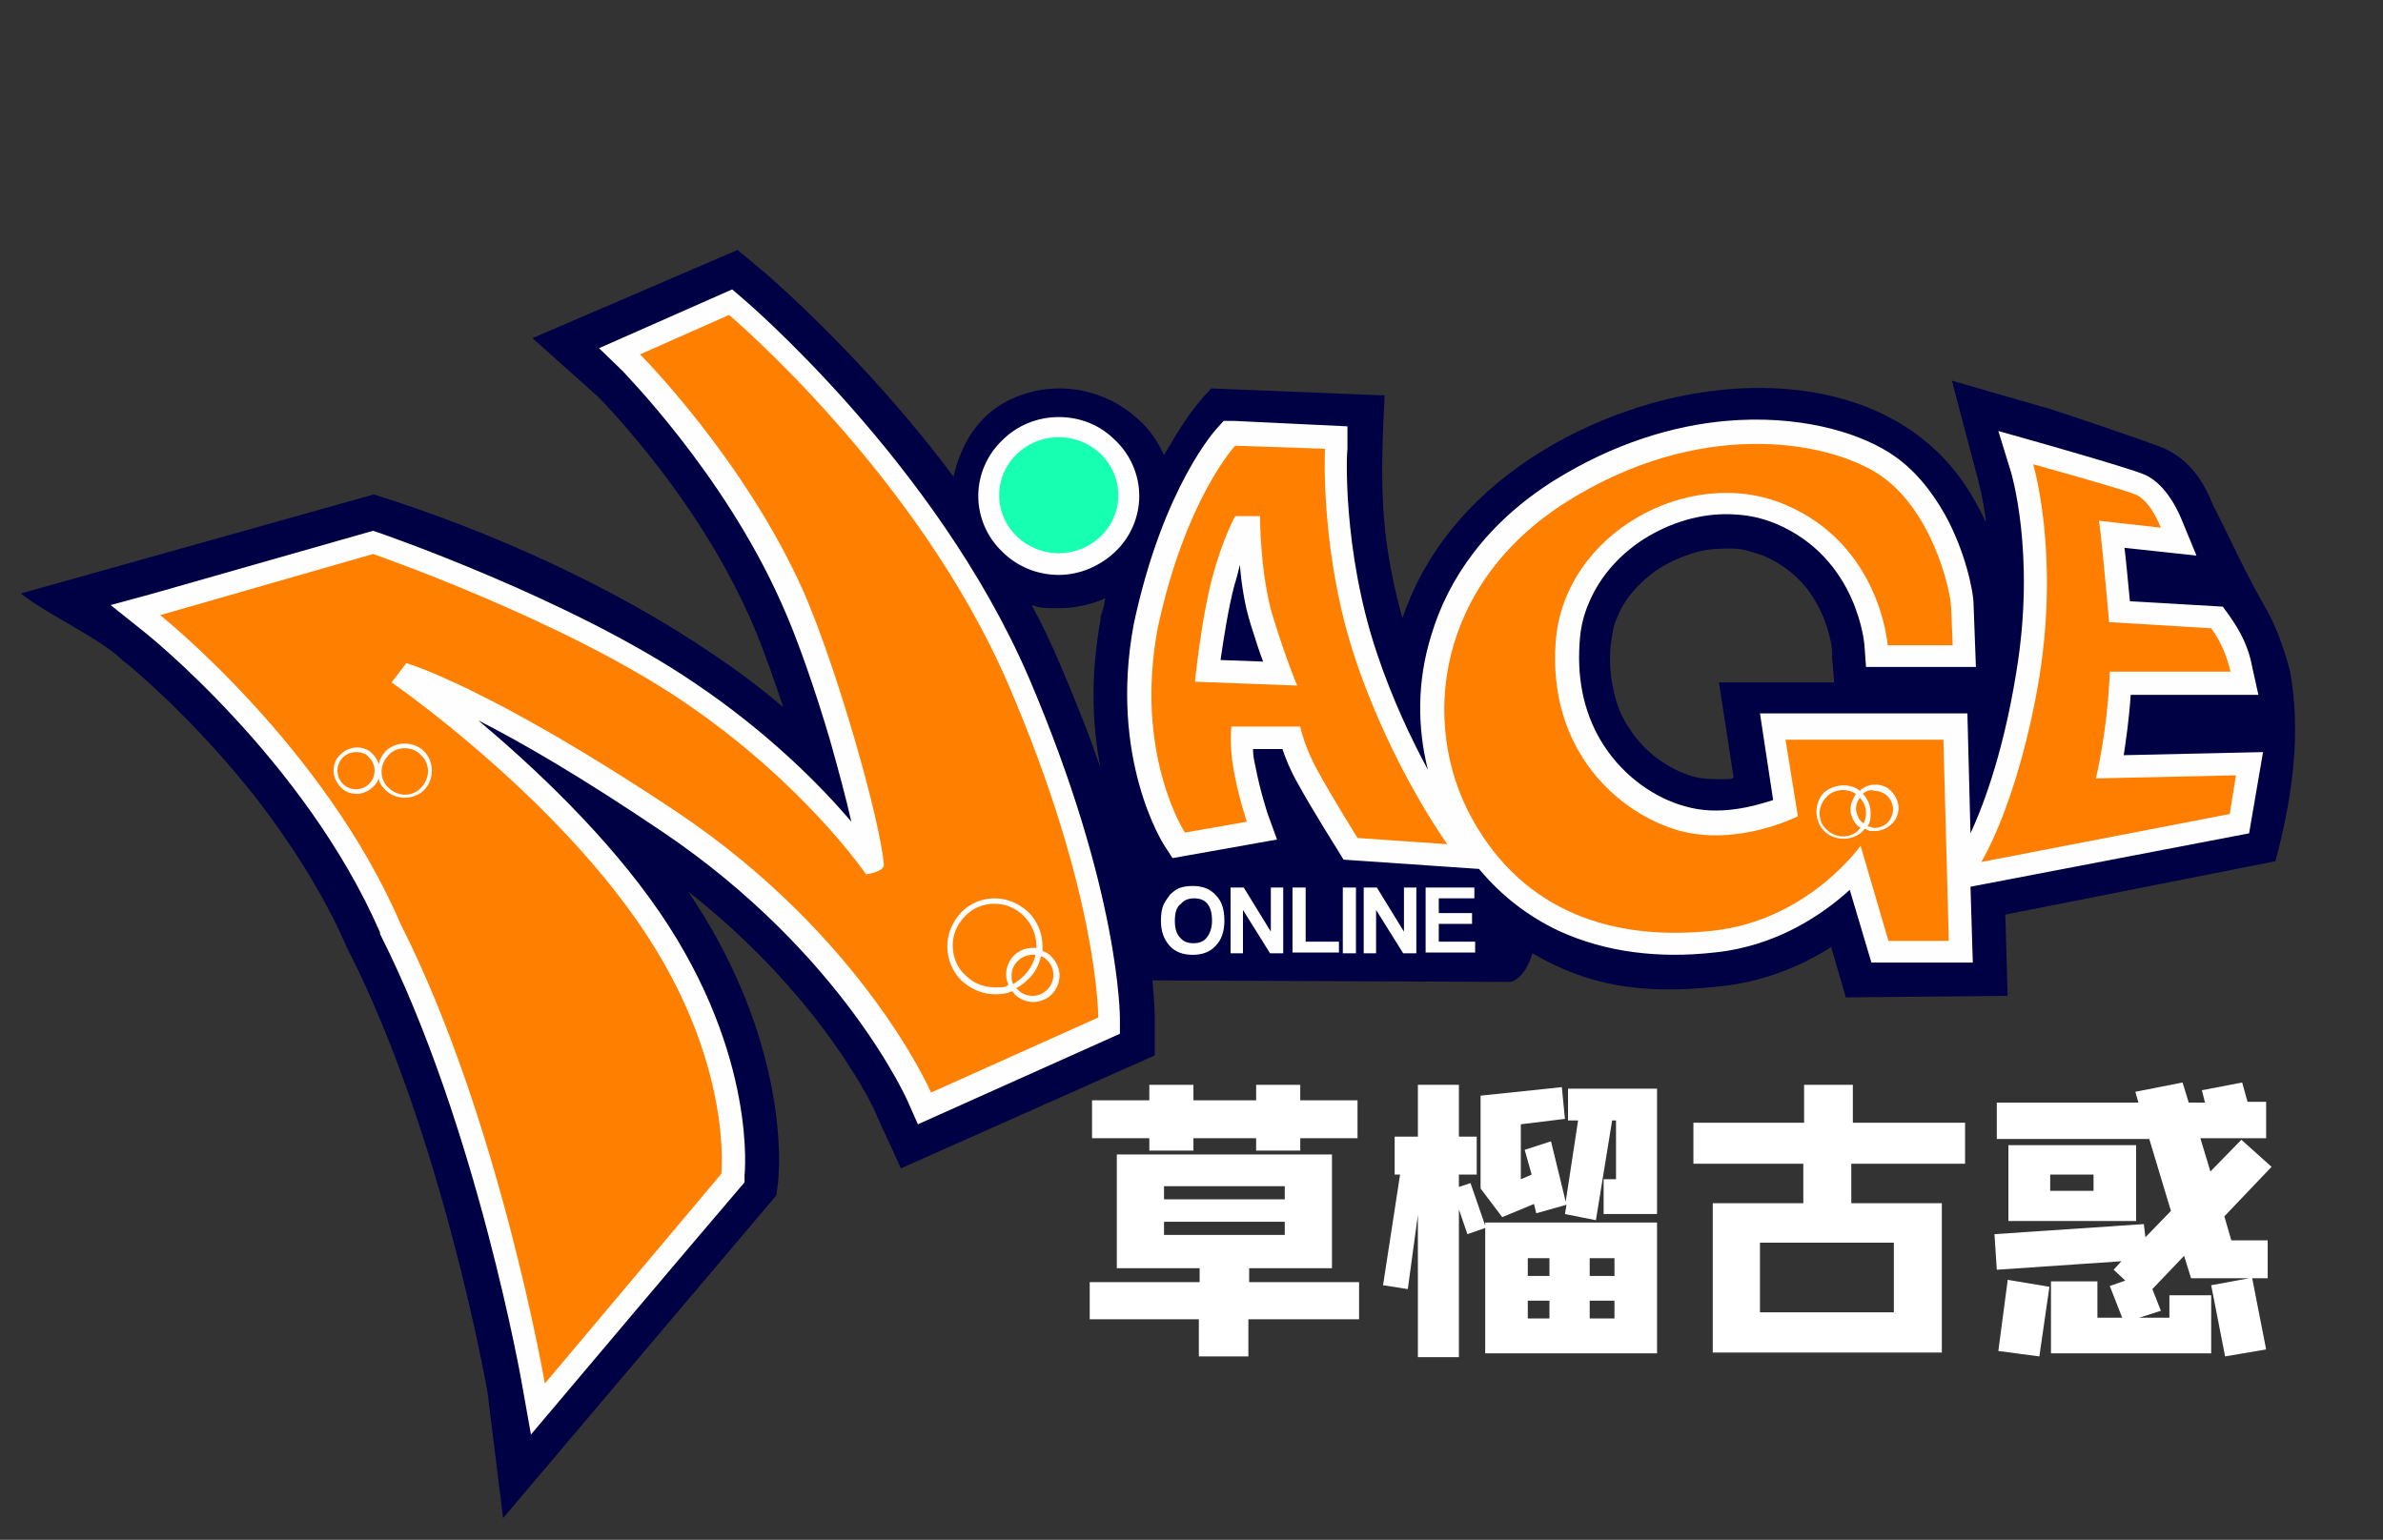 <?xml version="1.0" encoding="UTF-8"?>
<svg id="_图层_1" xmlns="http://www.w3.org/2000/svg" xmlns:xodm="http://www.corel.com/coreldraw/odm/2003" xmlns:xlink="http://www.w3.org/1999/xlink" version="1.1" viewBox="0 0 307.9 199">
  <rect x="0" y="0" width="307.9" height="199" fill="#333333" stroke="none"/>
  <!-- Generator: Adobe Illustrator 29.0.1, SVG Export Plug-In . SVG Version: 2.1.0 Build 192)  -->
  <defs>
    <style>
      .st0 {
        fill: url(#_未命名的渐变_2);
      }

      .st1 {
        fill: #000144;
      }

      .st2 {
        display: none;
        fill: none;
      }

      .st3 {
        fill: url(#_未命名的渐变_3);
      }

      .st3, .st4, .st5, .st6 {
        fill-rule: evenodd;
      }

      .st4 {
        fill: url(#_未命名的渐变_4);
      }

      .st5 {
        fill: url(#_未命名的渐变_5);
      }

      .st6 {
        fill: url(#_未命名的渐变);
      }

      .st7 {
        fill: #fff;
      }

      .st8 {
        fill: #fefefe;
      }
    </style>
    <linearGradient id="_未命名的渐变" data-name="未命名的渐变" x1="11480.9" y1="2812.5" x2="40799.2" y2="9814.7" gradientTransform="translate(0 199.9) scale(1 -1)" gradientUnits="userSpaceOnUse">
      <stop offset="0" stop-color="#ff7f00"/>
      <stop offset=".6" stop-color="#ff7f00"/>
      <stop offset="1" stop-color="#fe2600"/>
    </linearGradient>
    <linearGradient id="_未命名的渐变_2" data-name="未命名的渐变 2" x1="30899.2" y1="22381.1" x2="34546.3" y2="25018.5" gradientTransform="translate(0 199.9) scale(1 -1)" gradientUnits="userSpaceOnUse">
      <stop offset="0" stop-color="#17ffb1"/>
      <stop offset=".5" stop-color="#17ffb1"/>
      <stop offset="1" stop-color="#80ff1a"/>
    </linearGradient>
    <linearGradient id="_未命名的渐变_3" data-name="未命名的渐变 3" x1="64002.1" y1="33530.3" x2="72818.9" y2="38153.1" gradientTransform="translate(0 199.9) scale(1 -1)" gradientUnits="userSpaceOnUse">
      <stop offset="0" stop-color="#ff7e00"/>
      <stop offset=".6" stop-color="#ff7c00"/>
      <stop offset="1" stop-color="#ff3100"/>
    </linearGradient>
    <linearGradient id="_未命名的渐变_4" data-name="未命名的渐变 4" x1="41288.4" y1="20242.3" x2="51524.8" y2="25253" gradientTransform="translate(0 199.9) scale(1 -1)" gradientUnits="userSpaceOnUse">
      <stop offset="0" stop-color="#ff8000"/>
      <stop offset=".5" stop-color="#ff7f00"/>
      <stop offset="1" stop-color="#ff4000"/>
    </linearGradient>
    <linearGradient id="_未命名的渐变_5" data-name="未命名的渐变 5" x1="52463.1" y1="19054.5" x2="69049.3" y2="25070.7" gradientTransform="translate(0 199.9) scale(1 -1)" gradientUnits="userSpaceOnUse">
      <stop offset="0" stop-color="#ff7f00"/>
      <stop offset=".6" stop-color="#ff7f00"/>
      <stop offset="1" stop-color="#ff3100"/>
    </linearGradient>
  </defs>
  <g id="_图层_x5F_1">
    <g>
      <path class="st7" d="M175.6,170.5h-14.3v4.8h-6.4v-4.8h-14.1v-4.8h14.2v-1.8h-10.7v-14.7h27.8v14.7h-10.7v1.8h14.2v4.8ZM148.5,147.1h-7.4v-4.9h7.4v-2h5.7v2h8.1v-2h5.7v2h7.4v4.9h-7.4v1.6h-5.7v-1.6h-8.1v1.6h-5.7v-1.6ZM150.4,155h15.6v-1.7h-15.6v1.7ZM150.4,159.6h15.6v-1.7h-15.6v1.7Z"/>
      <path class="st7" d="M191.9,158h22.2v16.9h-22.2v-16.2l-2.3.8-1.1-3.2v19.1h-5.3v-18.4l-1.3,9.6-3.2-.5,2.2-14.3h-.7v-4.9h3v-6.7h5.3v6.7h2.3v4.9h-2.3v1.6l1.5-.5,1.9,5.5v-.4h0ZM214.1,140.6v16.3h-6.9v-4.5h1.6v-7.6h-.5l-2.1,12.9-4-.8.2-1.2-3.9,1.1-.3-1.2-4.1,1.7-2.8-3.7v-12l10.5-1.1.4,4.1-5.7.7v7.1l1.4-.6-.9-3.2,3.4-1.1,1.9,7.8,1.6-10.5h-1.3v-4.1h11.5ZM197.4,164.9h2.8v-2.3h-2.8v2.3ZM197.4,170.4h2.8v-2.3h-2.8v2.3ZM205.4,164.9h3.2v-2.3h-3.2v2.3ZM205.4,170.4h3.2v-2.3h-3.2v2.3Z"/>
      <path class="st7" d="M239.2,150.4v5.1h11.7v19.3h-29.6v-19.3h11.7v-5.1h-14.2v-5.3h14.3v-4.9h6.3v4.9h14.5v5.3h-14.7ZM244.7,160.6h-17.3v9h17.3v-9Z"/>
      <path class="st7" d="M291,165.2l1.8,9.2-5.3.9-1.8-9.2,4.9-.9h-7.5l-.9-2.9-4.1,4.3,1.1,2.8-2.8.9h3.9v-2.9h5.4v7.5h-20.7v-9.3h6v4.7h3.2l-1.6-4.1,2-.7-1.5-1.4,1-1.1-16.1,1.1-.3-4.6,19.3-1.3.2,1.7,3.3-3.4-2.8-9.3h-19.7v-4.7h18.3l-.4-1.4,6.1-1.2.8,2.6h2.1l-.4-1.6,5.2-1,.7,2.5h2.4v4.7h-8.5l1.3,4.3,4-4.1,3.9,3.5-6.1,6.4.9,3.1h4.7v4.9h-2ZM259.4,165.4l5.4.9-1.3,9-5.3-.7,1.2-9.1h0ZM276,148v9.8h-16.5v-9.8h16.5ZM270.5,151.8h-5.6v2.1h5.6v-2.1Z"/>
    </g>
    <rect class="st2" y="0" width="307.9" height="199"/>
    <g id="_2224694378288">
      <g>
        <path class="st1" d="M256.6,67.3c-.4-3-.9-4.8-1-5.2l-3.4-12.9,12.5,3.6c.7.2,12.4,4.1,14.8,5.1,4.3,1.8,5.9,6.1,6.4,7.3,2.6,5.1,4.1,8.6,6.9,13.5,1.3,2.2,2.5,5.7,3.1,8.1,1.4,7.8.4,15.9-1.9,24.5l-34.9,6.9.3,10.5-20.9.2-1.9-6.5c-4.4,2.8-9.4,4.6-14.6,5.1-10.1,1.1-17-.2-24-4.3-1,3.4-2.8,3.7-2.8,3.7l-46.3-.2c.3,3,.3,4.7.3,4.9h0v4.8l-32.8,14.6c-1-2.3-2.1-4.5-3.1-6.8,0-.2-6.6-15-24.4-29h0c12.3,18.1,11.9,33.8,11.7,36.6,0,.8-.2,1.9-.3,2.7-11.5,13.6-23.8,28.1-35.3,41.7l-2-16.2h0c0-.1-5.8-33.2-18-57.2,0,0-.2-.3-.2-.4-3.1-7.1-7.3-13.5-11.5-19-8.6-11-17.3-18-17.4-18-2.6-2.7-10-6.1-13.2-8.7l45.6-12.8c15,4.7,31,11.9,43.9,20.7,3.3,2.2,6.3,4.5,9,6.8-.5-1.5-1-3-1.5-4.4-1-2.8-2-5.4-2.9-7.4-2.4-5.3-5.3-10.2-8.2-14.4-5.8-8.4-11.3-13.9-11.3-13.9l-8.5-7.6,26.5-11.4,3.6,3h0c.3.3,12.9,11,24.3,26.3,1.1-4.7,3.6-8.5,8.1-10.3,1.7-.7,3.6-1.1,5.6-1.1s3.9.4,5.6,1.1c1.8.7,3.4,1.8,4.8,3.1,1.3,1.2,2.3,2.7,3.1,4.4,2-3.4,3.5-5.9,6.1-8.6l22.4.9c-.5,10.4-.8,17.6,2.3,28.8,1.3-3.9,3.4-7.8,6.2-11.3,5.8-7.3,14.2-12.5,22.9-15.5,16-5.6,36.2-4.1,44.9,11.7.4.7.9,1.6,1.3,2.5h.1ZM142.2,99.3c-1-5.1-1.4-11.6,0-19.2v-.4c.3-.8.5-1.6.6-2.4l-.4.2c-1.7.7-3.6,1.1-5.6,1.1s-2.3,0-3.5-.4c1.3,2.4,2.5,4.9,3.6,7.5,2.1,4.9,3.9,9.4,5.3,13.6h0ZM237,88.3c-.1-1.4-.3-3.1-.3-4.4,0,0-.3-3.7-2.9-7.4-1.3-1.8-3.2-3.5-6-4.7-.6-.2-1.2-.4-1.9-.6s-1.4-.3-2-.3c-1.5,0-3,0-4.5.4s-3,1-4.4,1.8-2.6,1.8-3.7,3c-1,1.1-1.8,2.3-2.3,3.6-.3.6-.5,1.2-.6,1.8-.1.6-.2,1.2-.3,1.9h0c-.2,2.2,0,4.1.4,5.9.4,1.9,1.1,3.5,2,4.8,1,1.6,2.3,2.9,3.6,3.9,1.5,1.1,3.1,1.9,4.5,2.3,1.3.4,2.6.4,3.9.4s1.1,0,1.5-.2l-1.9-12.3h14.9Z"/>
        <path class="st8" d="M260.5,87c2.6-15.5-.7-26.1-.7-26.1l-1.6-5.2,5.3,1.5s11.3,3.2,13.5,4.1c3.2,1.3,4.9,5.9,4.9,5.9l1.9,4.6-9.3-1c.2,1.6.4,3.9.7,6.9l12,.7.8,1.1c.7,1,1.4,2.1,1.9,3.2s.9,2.3,1.1,3.5l.8,3.6h-16.5c-.2,3.1-.6,5.8-.9,7.8l18-.4-1.8,10.5-36,6.9.3,9.8h-13.1l-2.8-9.4c-3.5,3.2-9.5,7.3-17.5,8.1-7.1.8-14,0-20.1-2.8-3.8-1.8-7.3-4.4-10.3-8l-17.5-1.2-.8-1.3s-3.4-5.4-5.2-8.7c-.9-1.6-1.5-3.1-1.9-4.3h-3.8c0,.7.1,1.4.3,2.2.6,3.2,1.6,6.2,1.6,6.2l1.2,3.3-13.5,2.4-1.1-1.7s-7.2-11.1-3.9-28.6h0c3.8-17.8,10.7-25.2,10.7-25.2l.9-1h1.4l14.6.7v3c-.1,0-.7,12.9,3.8,26.3,2,6,4.5,11.2,6.6,15.1-1.4-5.5-1.4-11.5.4-17.3,2.2-7.5,7.3-14.7,15.9-20.1,7.7-4.8,15.4-7.1,22.2-7.7,9.1-.8,16.7,1.3,21.1,4.1,3.2,2,5.5,5,7.2,8,2.6,4.7,3.7,9.9,3.7,11.7l.3,8h-14.2l-.2-2.8s-.8-11.2-11.4-15.7c-1.7-.7-3.4-1.1-5.2-1.2-3.9-.3-7.9.8-11.3,2.8-3.4,2-6.2,5-7.7,8.6-.7,1.6-1.1,3.3-1.2,5.1-.4,5.5.9,9.9,3.1,13.3,2.7,4.2,6.8,6.9,10.5,7.9,4.4,1.3,8.9,0,11.4-.8l-1.7-11.2h26.8l.4,15.5c1.3-2.8,4.1-9.6,5.9-20.7h0ZM159.5,75.6c-.8,3-1.4,7-1.8,9.7l5.5.2c-.5-1.3-1-2.9-1.6-4.8-.8-2.5-1.2-5.3-1.4-7.7-.2.8-.4,1.7-.7,2.6h0ZM19.8,76.7l28.4-8.1.9.3s24.7,8.5,40.7,19.4c9.5,6.4,16.3,13.3,20.2,17.9-.7-3.1-1.7-6.8-2.8-10.7-1.9-6.4-4.2-13.1-6.3-17.7-7.5-16.8-20.4-29.7-20.4-29.8l-3.1-3,17.2-7.6,1.4,1.2s24.9,21.1,36.9,48.9c11.9,27.8,11.8,44.1,11.8,44.2v1.9l-26.1,11.7-1.2-2.7c0-.1-8.4-19.3-31.8-35.1-10.5-7.1-18.3-11.6-23.8-14.4,7,5.9,16.6,14.8,23.5,24.9,12.6,18.5,10.9,33.9,10.9,33.9v.9c-9.3,10.9-18.4,21.7-27.6,32.6l-1.1-6.2c0-.1-5.9-33.8-18.4-58.5v-.2c-9.7-22.3-30.3-38.7-30.3-38.7l-4.5-3.6,5.5-1.5h0ZM136.8,53.9c2.9,0,5.4,1.1,7.3,3,1.9,1.8,3.1,4.4,3.1,7.2s-1.2,5.4-3.1,7.2c-1.9,1.8-4.5,3-7.3,3s-5.4-1.1-7.3-3c-1.9-1.8-3.1-4.4-3.1-7.2s1.2-5.4,3.1-7.2c1.9-1.9,4.5-3,7.3-3ZM150,119c0-.9.1-1.6.4-2.2.2-.4.5-.8.8-1.2.3-.3.7-.6,1.1-.8.5-.2,1.1-.3,1.8-.3,1.3,0,2.3.4,3,1.2.8.8,1.1,1.9,1.1,3.3s-.4,2.5-1.1,3.2c-.7.8-1.7,1.2-3,1.2s-2.3-.4-3-1.2c-.7-.8-1.1-1.8-1.1-3.2h0ZM151.8,119c0,1,.2,1.7.7,2.2.4.5,1,.7,1.7.7s1.3-.2,1.7-.7.7-1.2.7-2.2-.2-1.7-.6-2.2c-.4-.5-1-.7-1.7-.7s-1.3.2-1.7.7c-.6.4-.8,1.2-.8,2.2h0ZM159,123.2v-8.5h1.7l3.5,5.7v-5.7h1.6v8.5h-1.7l-3.5-5.6v5.6h-1.6ZM167,123.2v-8.5h1.7v7h4.3v1.4h-6ZM173.5,123.2v-8.5h1.7v8.5h-1.7ZM176.2,123.2v-8.5h1.7l3.5,5.7v-5.7h1.6v8.5h-1.7l-3.5-5.6v5.6h-1.6ZM184.2,123.2v-8.5h6.3v1.4h-4.6v1.9h4.3v1.4h-4.3v2.3h4.7v1.4h-6.4Z"/>
        <path class="st6" d="M20.7,79.5l27.5-7.9s24.3,8.4,40,19,23.7,22.4,23.7,22.4c0,0,2.4-.3,2.3-1.3-.5-5.8-6-25.2-10.4-35.3-7.7-17.2-21.1-30.6-21.1-30.6l11.5-5.1s24.4,20.6,36.1,47.8c11.7,27.2,11.6,43,11.6,43l-21.6,9.7s-8.7-20.1-32.9-36.3c-24.3-16.2-34.9-19.2-34.9-19.2l-1.9,2.5s20.2,13.9,32.2,31.5c12,17.6,10.4,32,10.4,32l-22.8,27.1s-5.9-34.2-18.6-59.3c-9.9-23.1-31.1-40-31.1-40h0ZM132.3,126.1c.7-.7,1.3-1.7,1.5-2.7h-.4c-.7,0-1.4.3-1.9.8s-.8,1.1-.8,1.9.1.7.2,1.1c.6-.4,1-.7,1.4-1.1ZM134.5,123.6c-.3,1.2-.8,2.2-1.7,3-.4.4-.9.8-1.5,1.1l.2.2c.5.5,1.1.8,1.9.8s1.4-.3,1.9-.8.8-1.1.8-1.9-.3-1.4-.8-1.9-.5-.4-.8-.5h0ZM132.3,118.4c-1-1-2.3-1.6-3.8-1.6s-2.9.6-3.8,1.6c-1,1-1.6,2.3-1.6,3.8s.6,2.9,1.6,3.8c1,1,2.3,1.6,3.8,1.6s1.2,0,1.8-.3c-.2-.4-.3-.9-.3-1.4,0-.9.4-1.8,1-2.4s1.5-1,2.4-1h.5v-.4c0-1.3-.6-2.7-1.6-3.7h0ZM128.5,116.1c1.7,0,3.2.7,4.4,1.8,1.1,1.1,1.8,2.7,1.8,4.4v.6c.5.2.9.4,1.2.8.6.6,1,1.5,1,2.4s-.4,1.8-1,2.4c-.6.6-1.5,1-2.4,1s-1.8-.4-2.4-1c-.1-.1-.2-.3-.3-.4-.7.3-1.4.4-2.2.4-1.7,0-3.2-.7-4.4-1.8-1.1-1.1-1.8-2.7-1.8-4.4s.7-3.2,1.8-4.4c1.1-1.1,2.6-1.8,4.3-1.8h0ZM46,97.2c-.7,0-1.3.3-1.7.7-.4.4-.7,1-.7,1.7s.3,1.3.7,1.7c.4.4,1,.7,1.7.7s1.3-.3,1.7-.7c.4-.4.7-1,.7-1.7s-.3-1.3-.7-1.7c-.4-.5-1-.7-1.7-.7ZM49.8,97.1c.6-.6,1.5-1,2.5-1s1.9.4,2.5,1,1,1.5,1,2.5-.4,1.9-1,2.5-1.5,1-2.5,1-1.9-.4-2.5-1-.8-1-.9-1.6c0,.5-.4.9-.7,1.2-.5.5-1.3.9-2.1.9s-1.6-.3-2.1-.9c-.5-.5-.9-1.3-.9-2.1s.3-1.6.9-2.1c.5-.5,1.3-.9,2.1-.9s1.6.3,2.1.9c.3.3.6.8.8,1.3,0-.7.4-1.2.8-1.7h0ZM52.3,96.7c-.8,0-1.6.3-2.1.9-.5.5-.9,1.3-.9,2.1s.3,1.6.9,2.1c.5.5,1.3.9,2.1.9s1.6-.3,2.1-.9c.5-.5.9-1.3.9-2.1s-.3-1.6-.9-2.1c-.5-.6-1.3-.9-2.1-.9Z"/>
        <ellipse class="st0" cx="136.8" cy="64" rx="7.7" ry="7.5"/>
        <path class="st3" d="M262.7,60s3.4,11.3.8,27.5c-2.7,16.2-7.5,23.9-7.5,23.9l32.1-6.2.8-5-18.1.4s1.5-6,1.8-13.8h15.6c-.5-2.1-1.3-4-2.5-5.6l-13.2-.8c0-.4-.1-.9-.1-1.3-1-11.1-1.2-11.8-1.2-11.8l8,.9s-1.3-3.5-3.3-4.3-13.2-3.9-13.2-3.9h0Z"/>
        <path class="st4" d="M159.6,57.6l11.6.4s-.7,13.5,4,27.4,11.8,23.7,11.8,23.7l-11.6-.8s-3.3-5.3-5.1-8.6c-1.8-3.2-2.3-5.8-2.3-5.8h-8.9s-.3,2.3.3,5.6c.6,3.4,1.7,6.7,1.7,6.7l-8,1.4s-6.6-10.1-3.5-26.5c3.6-16.7,10-23.5,10-23.5h0ZM154.4,88.1s.8-8,2.2-13.3,3-8.1,3-8.1h3.2s0,7.6,1.7,13.1,3.1,8.8,3.1,8.8l-13.2-.5h0Z"/>
        <path class="st5" d="M251.1,95.6h-20.4l1.6,9.9s-7.9,4-15.5,1.8-16.8-10.2-15.8-24.3,17.3-23,29.6-17.8c12.4,5.2,13.3,18.2,13.3,18.2h8.4l-.2-4.9c-.1-2.5-2.6-12.9-9.5-17.3-7-4.4-23.2-7-40.1,3.6-16.9,10.6-19.1,28.7-12.3,41s18.5,15.8,31,14.5c12.4-1.3,19.2-11,19.2-11l3.6,12.3h7.8l-.7-26h0ZM241.1,105.1c0-.8-.3-1.5-.8-2-.3.4-.5.9-.5,1.4s.3,1.3.7,1.7c.1,0,.2.2.3.2.2-.4.3-.9.3-1.3h0ZM240.7,102.6c.6.6,1,1.5,1,2.5s-.1,1.2-.4,1.7c.3,0,.6.2.9.2.7,0,1.3-.3,1.7-.7.4-.4.7-1.1.7-1.7s-.3-1.3-.7-1.7c-.4-.4-1.1-.7-1.7-.7-.5-.2-1.1,0-1.5.4h0ZM239.8,102.6c-.5-.3-1-.5-1.7-.5s-1.6.3-2.1.9c-.5.5-.9,1.3-.9,2.1s.3,1.6.9,2.1c.5.5,1.3.9,2.1.9s1.6-.3,2.1-.9l.2-.2c-.1,0-.2-.2-.4-.3-.5-.5-.9-1.3-.9-2.1s.4-1.5.7-2h0ZM238.2,101.5c.8,0,1.5.2,2.1.7.5-.5,1.2-.8,2-.8s1.6.3,2.1.9c.5.5.9,1.3.9,2.1s-.3,1.6-.9,2.1c-.5.5-1.3.9-2.1.9s-.9,0-1.3-.3c-.1,0-.2.2-.3.3-.6.6-1.5,1-2.5,1s-1.9-.4-2.5-1-1-1.5-1-2.5.4-1.9,1-2.5c.6-.5,1.5-.9,2.5-.9h0Z"/>
      </g>
    </g>
  </g>
</svg>